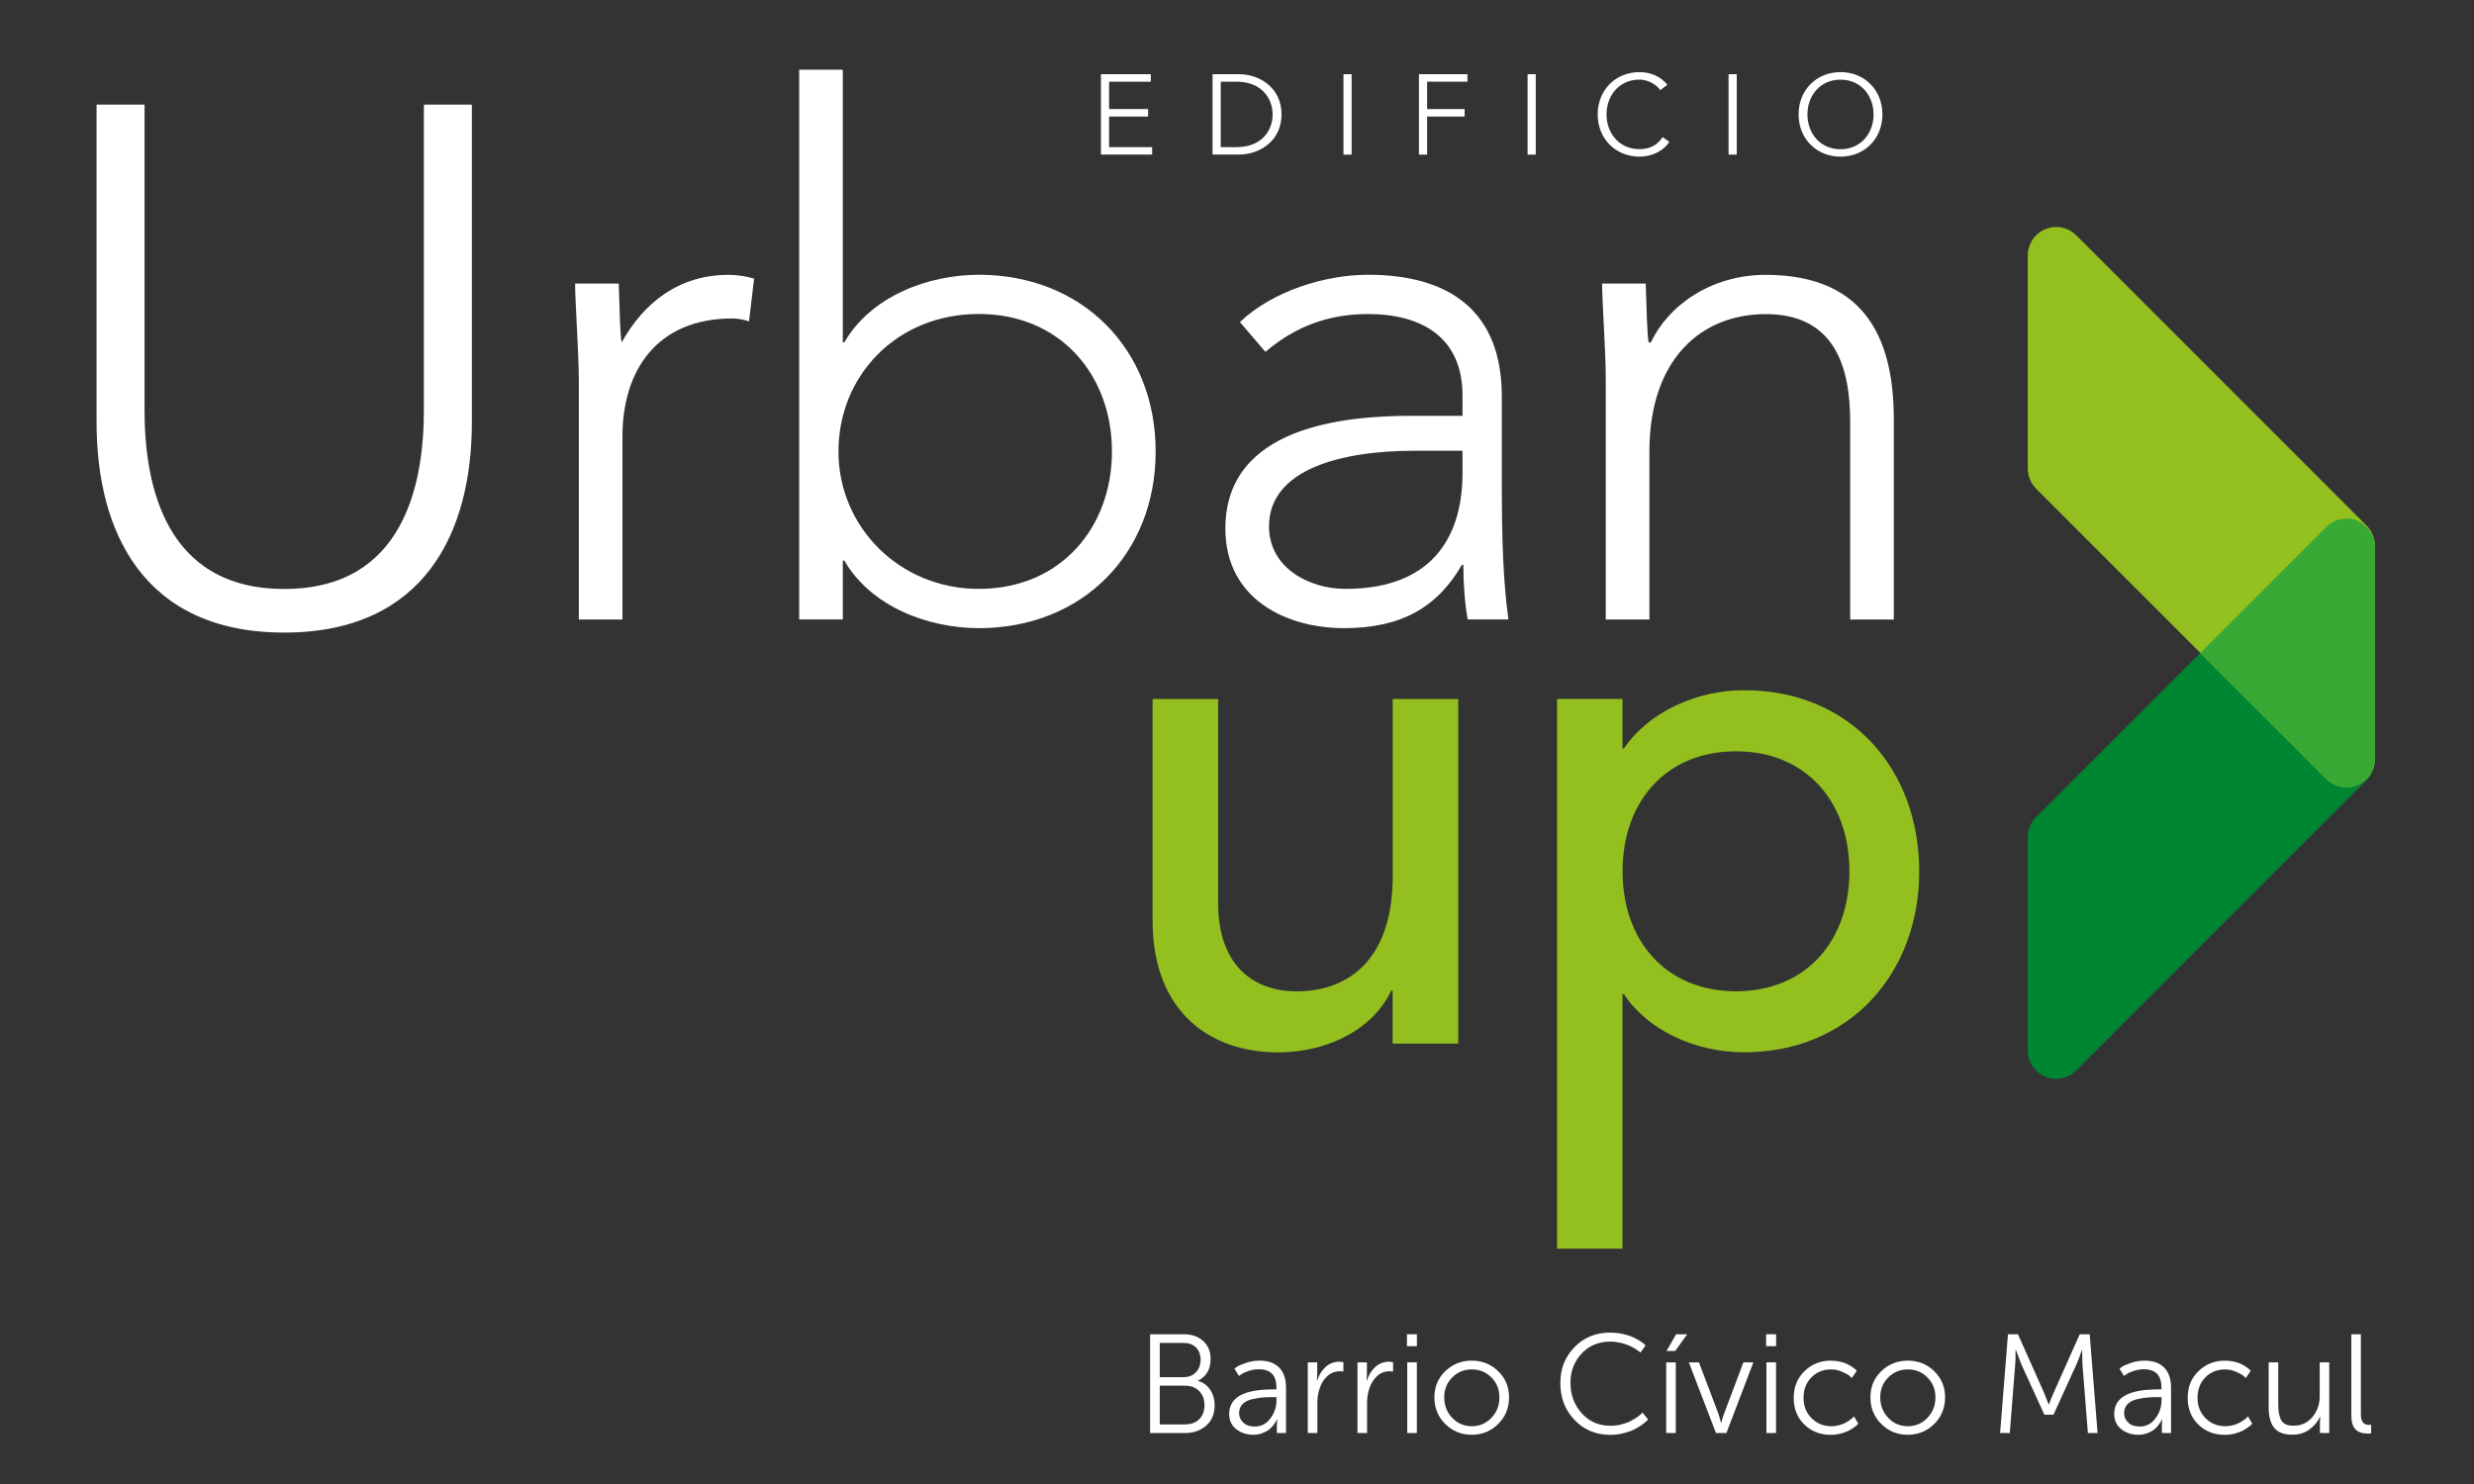 <svg xmlns="http://www.w3.org/2000/svg" id="Capa_1" viewBox="0 0 330 198"><rect x="0" y="0" width="330" height="198" fill="#333333" stroke="none"/><defs><style>      .cls-1 {        fill: #fff;      }      .cls-2 {        fill: #39a935;      }      .cls-3 {        fill: #008633;      }      .cls-4 {        fill: #93c01f;      }    </style></defs><g><path class="cls-1" d="M62.94,56.36c0,14.65-6.31,28.04-25.03,28.04s-25.03-13.39-25.03-28.04V13.96h6.4v40.75c0,9.8,2.62,23.87,18.63,23.87s18.63-14.07,18.63-23.87V13.96h6.4v42.4Z"></path><path class="cls-1" d="M77.2,50.44c0-3.3-.49-10.29-.49-12.61h5.82c.1,3.3.2,6.99.39,7.86,2.91-5.24,7.57-9.02,14.27-9.02,1.16,0,2.23.19,3.4.49l-.68,5.72c-.87-.29-1.65-.39-2.23-.39-10.09,0-14.65,6.99-14.65,15.72v24.45h-5.82v-32.21Z"></path><path class="cls-1" d="M106.6,9.3h5.82v36.38h.2c3.59-6.21,11.25-9.02,17.95-9.02,13.78,0,23.58,9.9,23.58,23.58s-9.8,23.57-23.58,23.57c-6.69,0-14.36-2.81-17.95-9.02h-.2v7.86h-5.82V9.3ZM130.56,78.57c10.97,0,17.76-8.25,17.76-18.34s-6.79-18.34-17.76-18.34-18.72,8.25-18.72,18.34,8.15,18.34,18.72,18.34Z"></path><path class="cls-1" d="M200.32,63.83c0,8.73.2,13.68.88,18.82h-5.43c-.39-2.23-.58-4.76-.58-7.28h-.2c-3.3,5.72-8.15,8.44-15.72,8.44s-15.82-3.78-15.82-13.29c0-13.68,16.01-15.04,24.84-15.04h6.79v-2.71c0-7.76-5.43-10.87-12.61-10.87-5.24,0-9.7,1.65-13.68,5.05l-3.4-3.98c4.27-4.08,11.26-6.31,17.08-6.31,10.87,0,17.85,4.85,17.85,16.2v10.96ZM188.68,60.14c-9.7,0-19.41,2.43-19.41,10.09,0,5.53,5.34,8.34,10.19,8.34,12.42,0,15.62-7.96,15.62-15.43v-3h-6.4Z"></path><path class="cls-1" d="M214.19,50.44c0-3.3-.49-10.29-.49-12.61h5.82c.1,3.3.2,6.99.39,7.86h.29c2.33-4.95,8.05-9.02,15.33-9.02,13.97,0,17.08,9.51,17.08,19.31v26.68h-5.82v-26.39c0-7.27-2.04-14.36-11.26-14.36-8.63,0-15.52,6.02-15.52,18.34v22.41h-5.82v-32.21Z"></path></g><g><path class="cls-4" d="M194.5,139.24h-8.74v-7.08h-.19c-2.23,4.85-8.05,8.25-15.14,8.25-8.93,0-16.69-5.34-16.69-17.56v-29.59h8.74v27.17c0,8.63,4.95,11.84,10.48,11.84,7.28,0,12.81-4.66,12.81-15.33v-23.68h8.74v45.99Z"></path><path class="cls-4" d="M207.69,93.25h8.73v6.6h.19c3.4-4.95,9.8-7.76,16.01-7.76,14.26,0,23.38,10.57,23.38,24.15s-9.22,24.16-23.38,24.16c-6.59,0-12.9-3.01-16.01-7.76h-.19v33.96h-8.73v-73.35ZM216.43,116.25c0,9.31,5.82,16.01,15.13,16.01s15.13-6.7,15.13-16.01-5.82-16.01-15.13-16.01-15.13,6.69-15.13,16.01Z"></path></g><path class="cls-3" d="M276.96,142.81l38.71-38.72c.71-.71,1.11-1.67,1.11-2.68v-28.43c0-1.54-.92-2.92-2.34-3.5-1.42-.59-3.05-.27-4.13.82l-38.72,38.72c-.71.71-1.11,1.67-1.11,2.68v28.44c0,1.53.92,2.91,2.34,3.5,1.42.59,3.05.27,4.13-.82Z"></path><path class="cls-4" d="M276.96,31.41l38.71,38.72c.71.71,1.11,1.68,1.11,2.68v28.43c0,1.54-.92,2.92-2.34,3.5-1.42.59-3.05.27-4.13-.82l-38.72-38.72c-.71-.71-1.11-1.68-1.11-2.68v-28.44c0-1.53.92-2.92,2.34-3.5,1.42-.59,3.05-.26,4.13.82Z"></path><path class="cls-2" d="M314.44,69.48c-1.42-.59-3.05-.27-4.13.82l-16.82,16.82,16.82,16.81c1.08,1.09,2.71,1.41,4.13.82,1.42-.59,2.34-1.97,2.34-3.5v-28.26c0-1.54-.92-2.92-2.34-3.5Z"></path><g><path class="cls-1" d="M147.93,19.63h5.75v1h-6.83v-10.73h6.65v1h-5.56v3.65h5.2v1h-5.2v4.08Z"></path><path class="cls-1" d="M161.74,9.9h3.56c2.68,0,5.64,1.79,5.64,5.36s-2.96,5.36-5.64,5.36h-3.56v-10.73ZM162.83,19.63h2.12c3.28,0,4.8-2.15,4.8-4.36s-1.53-4.37-4.8-4.37h-2.12v8.73Z"></path><path class="cls-1" d="M180.29,20.63h-1.09v-10.73h1.09v10.73Z"></path><path class="cls-1" d="M190.36,20.63h-1.09v-10.73h6.47v1h-5.38v3.65h5v1h-5v5.08Z"></path><path class="cls-1" d="M204.85,20.63h-1.09v-10.73h1.09v10.73Z"></path><path class="cls-1" d="M222.67,18.93c-.71,1.11-2.2,1.97-3.97,1.97-3.2,0-5.59-2.38-5.59-5.64s2.4-5.64,5.59-5.64c1.33,0,2.77.5,3.71,1.7l-.96.71c-.42-.7-1.62-1.41-2.75-1.41-2.76,0-4.41,2.17-4.41,4.64s1.65,4.64,4.41,4.64c1.12,0,2.27-.37,3.08-1.61l.89.64Z"></path><path class="cls-1" d="M231.66,20.63h-1.09v-10.73h1.09v10.73Z"></path><path class="cls-1" d="M245.5,20.9c-3.2,0-5.59-2.38-5.59-5.64s2.39-5.64,5.59-5.64,5.59,2.38,5.59,5.64-2.39,5.64-5.59,5.64ZM245.5,10.63c-2.76,0-4.41,2.17-4.41,4.64s1.65,4.64,4.41,4.64,4.41-2.17,4.41-4.64-1.65-4.64-4.41-4.64Z"></path></g><g><path class="cls-1" d="M153.41,178.02h4.5c1.06,0,1.92.3,2.58.9.66.6.99,1.4.99,2.42,0,1.35-.56,2.31-1.67,2.87v.04c.68.19,1.21.58,1.61,1.17.4.59.6,1.29.6,2.09,0,1.14-.38,2.04-1.13,2.7-.75.66-1.69.99-2.83.99h-4.65v-13.18ZM157.91,183.74c.66,0,1.2-.21,1.61-.64.41-.43.62-.98.62-1.67s-.2-1.23-.6-1.64c-.4-.41-.95-.61-1.65-.61h-3.19v4.56h3.21ZM158.08,190.04c.8,0,1.43-.23,1.89-.69.46-.46.69-1.09.69-1.87s-.24-1.42-.72-1.89c-.48-.48-1.11-.71-1.88-.71h-3.36v5.17h3.37Z"></path><path class="cls-1" d="M169.73,185.37h.53v-.24c0-1.62-.78-2.44-2.34-2.44-.46,0-.92.08-1.36.22-.44.15-.77.3-.98.45l-.32.22-.6-.97c.09-.08.22-.17.4-.29.18-.12.56-.28,1.14-.48.58-.2,1.18-.3,1.81-.3,1.14,0,2.01.31,2.62.93.61.62.91,1.52.91,2.69v6.04h-1.22v-1.03l.04-.79h-.04l-.1.22c-.04.09-.15.26-.33.5-.17.24-.37.44-.59.62-.22.18-.52.34-.9.49-.38.15-.79.22-1.23.22-.86,0-1.61-.24-2.25-.73-.64-.49-.96-1.18-.96-2.06,0-2.17,1.92-3.26,5.77-3.26ZM165.83,189.8c.37.36.88.53,1.55.53.85,0,1.54-.36,2.08-1.09.54-.72.81-1.53.81-2.42v-.41h-.54c-.52,0-.98.02-1.36.05-.38.03-.84.11-1.38.23-.54.13-.96.35-1.26.66-.3.31-.45.71-.45,1.2s.18.89.55,1.25Z"></path><path class="cls-1" d="M174.44,181.77h1.26v1.67l-.04.75h.04c.24-.75.62-1.36,1.13-1.82.52-.46,1.13-.69,1.85-.69l.51.06v1.26c-.15-.03-.31-.04-.47-.04-.65,0-1.21.22-1.7.67s-.83,1.04-1.04,1.76c-.18.56-.26,1.17-.26,1.84v3.97h-1.28v-9.43Z"></path><path class="cls-1" d="M181.07,181.77h1.26v1.67l-.04.75h.04c.24-.75.62-1.36,1.13-1.82.52-.46,1.13-.69,1.85-.69l.51.06v1.26c-.15-.03-.31-.04-.47-.04-.65,0-1.22.22-1.7.67s-.83,1.04-1.04,1.76c-.18.56-.26,1.17-.26,1.84v3.97h-1.28v-9.43Z"></path><path class="cls-1" d="M187.67,178.02h1.33v1.59h-1.33v-1.59ZM187.71,181.77h1.28v9.43h-1.28v-9.43Z"></path><path class="cls-1" d="M192.78,182.95c.97-.94,2.15-1.41,3.53-1.41s2.57.47,3.53,1.41c.97.94,1.45,2.1,1.45,3.49s-.48,2.6-1.45,3.55c-.97.96-2.15,1.44-3.53,1.44s-2.57-.48-3.53-1.44c-.97-.96-1.45-2.14-1.45-3.55s.48-2.55,1.45-3.49ZM193.71,189.18c.71.74,1.58,1.11,2.61,1.11s1.89-.37,2.61-1.11c.71-.74,1.07-1.65,1.07-2.74s-.36-1.95-1.07-2.66c-.71-.71-1.58-1.07-2.61-1.07s-1.89.36-2.61,1.07c-.71.71-1.07,1.6-1.07,2.66s.36,2,1.07,2.74Z"></path><path class="cls-1" d="M210.03,179.73c1.26-1.29,2.84-1.93,4.72-1.93.59,0,1.15.06,1.7.18.54.12.99.26,1.34.42.35.16.66.33.93.5.27.17.46.31.59.42l.19.19-.69.96s-.1-.09-.18-.16c-.08-.07-.26-.19-.53-.36-.27-.17-.55-.31-.83-.44-.29-.12-.66-.24-1.11-.35-.45-.1-.91-.16-1.37-.16-1.54,0-2.81.53-3.81,1.58-1,1.06-1.5,2.37-1.5,3.93s.5,2.95,1.51,4.06c1.01,1.11,2.28,1.66,3.83,1.66.5,0,.99-.06,1.46-.18.47-.12.88-.27,1.2-.44.32-.17.62-.35.87-.52.26-.18.44-.32.55-.43l.19-.19.75.92-.21.22c-.09.09-.3.26-.63.5-.33.24-.67.44-1.03.62-.36.18-.83.34-1.41.49-.58.15-1.16.22-1.76.22-1.92,0-3.52-.66-4.78-1.99-1.26-1.32-1.89-2.96-1.89-4.91s.63-3.51,1.89-4.8Z"></path><path class="cls-1" d="M222.25,181.77h1.28v9.43h-1.28v-9.43ZM223.58,178.02h1.48l-1.61,2.23h-1.16l1.29-2.23Z"></path><path class="cls-1" d="M225.27,181.77h1.35l2.62,6.92.32,1.13h.04c.1-.43.21-.8.34-1.13l2.61-6.92h1.33l-3.6,9.43h-1.39l-3.62-9.43Z"></path><path class="cls-1" d="M235.58,178.02h1.33v1.59h-1.33v-1.59ZM235.62,181.77h1.28v9.43h-1.28v-9.43Z"></path><path class="cls-1" d="M240.7,182.94c.95-.93,2.12-1.4,3.52-1.4.43,0,.84.05,1.24.14.4.09.73.21.98.34.26.13.48.26.68.4.19.13.33.25.42.35l.13.13-.66.96c-.08-.09-.19-.19-.34-.32-.15-.12-.47-.29-.95-.51-.48-.21-.97-.32-1.47-.32-1.05,0-1.92.35-2.63,1.06-.7.71-1.05,1.62-1.05,2.73s.36,2,1.07,2.72c.71.71,1.59,1.07,2.64,1.07.36,0,.71-.05,1.05-.14.34-.09.62-.2.84-.33.22-.12.43-.25.61-.38.18-.13.32-.24.4-.33l.11-.15.58.99s-.09.09-.15.16c-.06.07-.21.19-.45.36-.24.17-.49.32-.75.45-.26.13-.6.25-1.02.36-.42.11-.85.16-1.3.16-1.41,0-2.59-.46-3.53-1.38-.94-.92-1.41-2.1-1.41-3.55s.47-2.62,1.42-3.55Z"></path><path class="cls-1" d="M250.94,182.95c.97-.94,2.15-1.41,3.53-1.41s2.57.47,3.53,1.41c.97.94,1.45,2.1,1.45,3.49s-.48,2.6-1.45,3.55c-.97.96-2.15,1.44-3.53,1.44s-2.57-.48-3.53-1.44c-.97-.96-1.45-2.14-1.45-3.55s.48-2.55,1.45-3.49ZM251.87,189.18c.71.74,1.58,1.11,2.61,1.11s1.89-.37,2.61-1.11c.71-.74,1.07-1.65,1.07-2.74s-.36-1.95-1.07-2.66c-.71-.71-1.58-1.07-2.61-1.07s-1.89.36-2.61,1.07c-.71.71-1.07,1.6-1.07,2.66s.36,2,1.07,2.74Z"></path><path class="cls-1" d="M267.82,178.02h1.35l3.45,7.74.64,1.61h.04c.24-.63.46-1.16.66-1.61l3.45-7.74h1.33l1.05,13.18h-1.29l-.73-9.22-.04-1.84h-.04c-.26.78-.49,1.39-.69,1.84l-3.09,6.77h-1.22l-3.09-6.77-.71-1.88h-.04c.01.77,0,1.4-.04,1.88l-.73,9.22h-1.29l1.05-13.18Z"></path><path class="cls-1" d="M287.78,185.37h.53v-.24c0-1.62-.78-2.44-2.34-2.44-.46,0-.91.08-1.36.22-.44.15-.77.3-.98.45l-.32.22-.6-.97c.09-.08.22-.17.4-.29.18-.12.56-.28,1.14-.48.58-.2,1.18-.3,1.81-.3,1.14,0,2.01.31,2.62.93.61.62.91,1.52.91,2.69v6.04h-1.22v-1.03l.04-.79h-.04l-.1.22c-.04.09-.15.26-.33.5-.17.24-.37.44-.59.62-.22.18-.52.34-.9.49-.38.15-.79.22-1.23.22-.86,0-1.61-.24-2.25-.73-.64-.49-.96-1.18-.96-2.06,0-2.17,1.92-3.26,5.77-3.26ZM283.88,189.8c.37.36.88.53,1.55.53.85,0,1.54-.36,2.08-1.09.54-.72.81-1.53.81-2.42v-.41h-.54c-.52,0-.98.02-1.36.05-.38.03-.84.11-1.38.23-.54.13-.96.35-1.26.66-.3.31-.45.71-.45,1.2s.18.89.55,1.25Z"></path><path class="cls-1" d="M293.26,182.94c.95-.93,2.13-1.4,3.52-1.4.43,0,.84.05,1.24.14.4.09.73.21.98.34.26.13.48.26.67.4.19.13.33.25.42.35l.13.13-.66.96c-.08-.09-.19-.19-.34-.32-.15-.12-.47-.29-.95-.51-.48-.21-.97-.32-1.47-.32-1.05,0-1.93.35-2.63,1.06-.7.71-1.05,1.62-1.05,2.73s.36,2,1.07,2.72c.71.71,1.59,1.07,2.64,1.07.36,0,.71-.05,1.05-.14.34-.09.62-.2.84-.33.22-.12.43-.25.61-.38.18-.13.32-.24.4-.33l.11-.15.58.99s-.09.09-.15.16c-.06.07-.21.19-.45.36-.24.17-.49.32-.75.45-.26.13-.6.25-1.02.36-.42.11-.85.16-1.3.16-1.41,0-2.59-.46-3.53-1.38-.94-.92-1.41-2.1-1.41-3.55s.47-2.62,1.42-3.55Z"></path><path class="cls-1" d="M302.61,181.77h1.28v5.66c0,.89.13,1.58.4,2.06.27.49.82.73,1.64.73,1.04,0,1.88-.39,2.52-1.16.64-.77.97-1.7.97-2.77v-4.52h1.27v9.43h-1.24v-1.41l.04-.75h-.04c-.24.58-.68,1.12-1.32,1.62-.64.51-1.43.76-2.37.76-1.1,0-1.9-.3-2.4-.9-.5-.6-.75-1.52-.75-2.76v-6Z"></path><path class="cls-1" d="M313.63,178.02h1.28v10.67c0,.95.35,1.42,1.05,1.42l.32-.02v1.14c-.15.02-.31.04-.47.04-1.45,0-2.17-.77-2.17-2.31v-10.95Z"></path></g></svg>